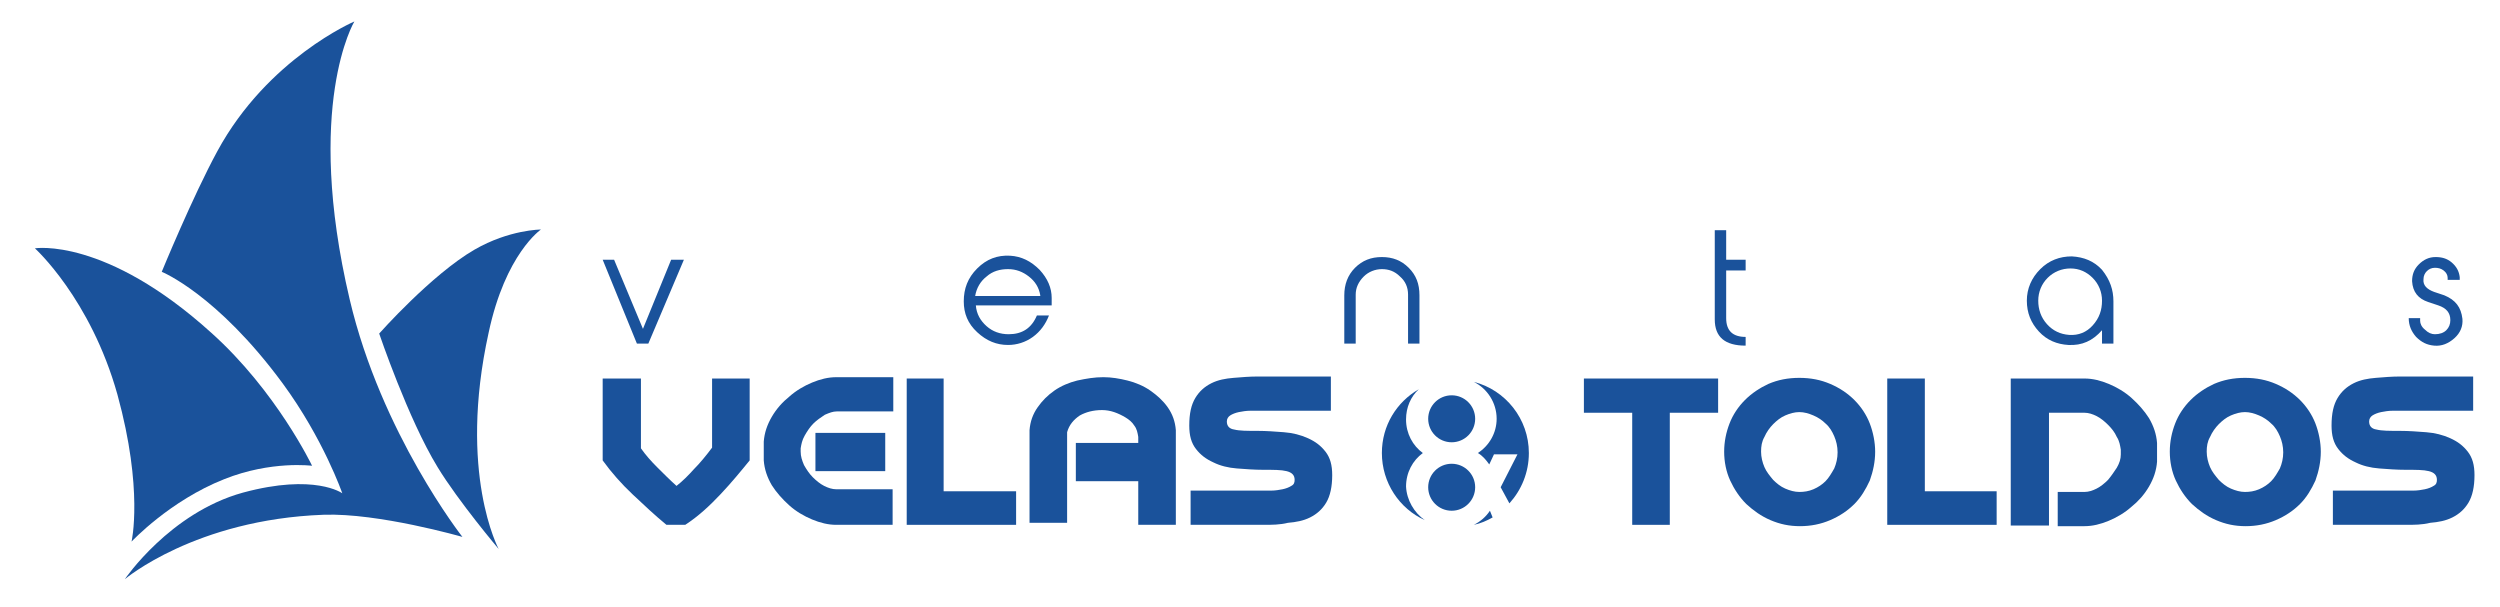 <?xml version="1.0" encoding="utf-8"?>
<!-- Generator: Adobe Illustrator 21.0.0, SVG Export Plug-In . SVG Version: 6.00 Build 0)  -->
<svg version="1.1" xmlns="http://www.w3.org/2000/svg" xmlns:xlink="http://www.w3.org/1999/xlink" x="0px" y="0px"
	 viewBox="0 0 372.5 90.5" style="enable-background:new 0 0 372.5 90.5;" xml:space="preserve">
<style type="text/css">
	.st0{fill-rule:evenodd;clip-rule:evenodd;fill:#1A529B;}
	.st1{fill:#1A529B;}
</style>
<g id="Fondo">
</g>
<g id="Guías">
</g>
<g id="Primer_plano">
	<g>
		<g>
			<path class="st0" d="M19.6,80.7c0,0,5.7-6.1,13.8-9.3c7-2.8,13.1-2,13.1-2s-5.3-11.1-15-19.8C15.7,35.3,5.2,37,5.2,37
				s8.3,7.5,12.3,21.8C21.4,73,19.6,80.7,19.6,80.7z"/>
			<path class="st0" d="M18.6,86.3c0,0,10.5-8.9,29.6-9.6c8.2-0.3,20.7,3.3,20.7,3.3S56.8,64.6,52.1,44.6
				c-6.8-28.9,0.7-41.4,0.7-41.4S39.9,8.7,32.4,22.5c-3.7,6.8-8.3,18-8.3,18s8.2,3.3,18,16.6c6.1,8.3,8.9,16.4,8.9,16.4
				s-4.1-3-14.8-0.1C25.3,76.4,18.6,86.3,18.6,86.3z"/>
			<path class="st0" d="M72.8,49.6c-4.6,20.9,1.5,32.2,1.5,32.2s-6-7.1-9.1-12.2c-4.4-7.2-8.7-19.9-8.7-19.9s7.8-8.8,14.2-12.5
				c5.2-3,9.9-3,9.9-3S75.3,37.8,72.8,49.6z"/>
		</g>
		<polygon class="st0" points="281.2,56.4 286.8,56.4 286.8,73.2 297.5,73.2 297.5,78.2 281.2,78.2 		"/>
		<path class="st0" d="M299.6,78.2V56.4h11c1.2,0,2.4,0.3,3.6,0.8c1.2,0.5,2.4,1.2,3.4,2.1c1,0.9,1.9,1.9,2.6,3
			c0.7,1.2,1.1,2.4,1.2,3.7v2.8c-0.1,1.3-0.5,2.5-1.2,3.7c-0.7,1.2-1.6,2.2-2.6,3c-1,0.9-2.2,1.6-3.4,2.1c-1.2,0.5-2.4,0.8-3.6,0.8
			h-4v-5.1h4c0.6,0,1.2-0.2,1.8-0.5c0.6-0.3,1.2-0.8,1.7-1.3c0.5-0.6,0.9-1.2,1.3-1.8c0.4-0.7,0.6-1.3,0.6-2V67
			c-0.1-0.6-0.2-1.3-0.6-1.9c-0.3-0.7-0.8-1.3-1.3-1.8c-0.5-0.5-1.1-1-1.7-1.3c-0.6-0.3-1.2-0.5-1.8-0.5h-5.3v16.8H299.6z"/>
		<path class="st0" d="M256.9,67.3c0-1.5,0.3-2.9,0.8-4.2c0.5-1.3,1.3-2.5,2.3-3.5c1-1,2.2-1.8,3.5-2.4c1.4-0.6,2.9-0.9,4.6-0.9
			c1.7,0,3.2,0.3,4.6,0.9c1.4,0.6,2.6,1.4,3.6,2.4c1,1,1.8,2.2,2.3,3.5c0.5,1.3,0.8,2.8,0.8,4.2c0,1.5-0.3,2.9-0.8,4.3
			c-0.6,1.3-1.3,2.5-2.3,3.5c-1,1-2.2,1.8-3.6,2.4c-1.4,0.6-2.9,0.9-4.5,0.9c-1.6,0-3-0.3-4.4-0.9c-1.4-0.6-2.5-1.4-3.6-2.4
			c-1-1-1.8-2.2-2.4-3.5C257.2,70.3,256.9,68.8,256.9,67.3z M262.4,67.3c0,0.8,0.2,1.6,0.5,2.3c0.3,0.7,0.8,1.3,1.3,1.9
			c0.5,0.5,1.1,1,1.8,1.3c0.7,0.3,1.4,0.5,2.1,0.5c0.7,0,1.4-0.1,2.1-0.4c0.7-0.3,1.3-0.7,1.8-1.2c0.5-0.5,0.9-1.2,1.3-1.9
			c0.3-0.7,0.5-1.5,0.5-2.4c0-0.9-0.2-1.7-0.5-2.4c-0.3-0.7-0.7-1.4-1.3-1.9c-0.5-0.5-1.1-0.9-1.8-1.2c-0.7-0.3-1.4-0.5-2.1-0.5
			c-0.7,0-1.4,0.2-2.1,0.5c-0.7,0.3-1.3,0.8-1.8,1.3c-0.5,0.5-1,1.2-1.3,1.9C262.5,65.8,262.4,66.5,262.4,67.3z"/>
		<path class="st0" d="M358.5,78.2h-10.9v-5.1h10.2c0.6,0,1.1,0,1.8,0c0.6,0,1.2-0.1,1.7-0.2c0.5-0.1,1-0.3,1.3-0.5
			c0.4-0.2,0.5-0.5,0.5-0.9c0-0.7-0.4-1.1-1.2-1.3c-0.8-0.2-1.9-0.2-3.5-0.2c-1.3,0-2.6-0.1-3.9-0.2c-1.3-0.1-2.5-0.4-3.5-0.9
			c-1.1-0.5-1.9-1.1-2.6-2c-0.7-0.9-1-2-1-3.5c0-1.8,0.3-3.1,0.9-4.1c0.6-1,1.4-1.7,2.4-2.2c1-0.5,2.1-0.7,3.3-0.8
			c1.2-0.1,2.4-0.2,3.6-0.2h10.9v5.1h-10.2c-0.6,0-1.2,0-1.8,0c-0.6,0-1.2,0.1-1.7,0.2c-0.5,0.1-1,0.3-1.3,0.5
			c-0.3,0.2-0.5,0.5-0.5,0.9c0,0.7,0.4,1.1,1.1,1.2c0.8,0.2,1.9,0.2,3.5,0.2c1.3,0,2.6,0.1,3.9,0.2c1.3,0.1,2.5,0.4,3.6,0.9
			c1.1,0.5,1.9,1.1,2.6,2c0.7,0.9,1,2,1,3.5c0,1.7-0.3,3.1-0.9,4.1c-0.6,1-1.4,1.7-2.4,2.2c-1,0.5-2.1,0.7-3.3,0.8
			C360.9,78.2,359.7,78.2,358.5,78.2z"/>
		<path class="st0" d="M323.3,67.3c0-1.5,0.3-2.9,0.8-4.2c0.5-1.3,1.3-2.5,2.3-3.5c1-1,2.2-1.8,3.5-2.4c1.4-0.6,2.9-0.9,4.6-0.9
			c1.7,0,3.2,0.3,4.6,0.9c1.4,0.6,2.6,1.4,3.6,2.4c1,1,1.8,2.2,2.3,3.5c0.5,1.3,0.8,2.8,0.8,4.2c0,1.5-0.3,2.9-0.8,4.3
			c-0.6,1.3-1.3,2.5-2.3,3.5c-1,1-2.2,1.8-3.6,2.4c-1.4,0.6-2.9,0.9-4.5,0.9c-1.6,0-3-0.3-4.4-0.9c-1.4-0.6-2.5-1.4-3.6-2.4
			c-1-1-1.8-2.2-2.4-3.5C323.6,70.3,323.3,68.8,323.3,67.3z M328.8,67.3c0,0.8,0.2,1.6,0.5,2.3c0.3,0.7,0.8,1.3,1.3,1.9
			c0.5,0.5,1.1,1,1.8,1.3c0.7,0.3,1.4,0.5,2.1,0.5c0.7,0,1.4-0.1,2.1-0.4c0.7-0.3,1.3-0.7,1.8-1.2c0.5-0.5,0.9-1.2,1.3-1.9
			c0.3-0.7,0.5-1.5,0.5-2.4c0-0.9-0.2-1.7-0.5-2.4c-0.3-0.7-0.7-1.4-1.3-1.9c-0.5-0.5-1.1-0.9-1.8-1.2c-0.7-0.3-1.4-0.5-2.1-0.5
			c-0.7,0-1.4,0.2-2.1,0.5c-0.7,0.3-1.3,0.8-1.8,1.3c-0.5,0.5-1,1.2-1.3,1.9C328.9,65.8,328.8,66.5,328.8,67.3z"/>
		<path class="st0" d="M89.9,56.4h5.6v10.4c0.7,1,1.5,1.9,2.4,2.8c0.9,0.9,1.9,1.9,2.9,2.8c0.9-0.7,1.8-1.6,2.6-2.5
			c0.9-0.9,1.8-2,2.7-3.2V56.4h5.6v12.2c-1.3,1.6-2.7,3.3-4.3,5c-1.6,1.7-3.3,3.3-5.3,4.6h-2.8c-1.7-1.4-3.3-2.9-5-4.5
			c-1.7-1.6-3.2-3.3-4.5-5.1V56.4z"/>
		<rect x="121.5" y="64.5" class="st0" width="10.4" height="5.7"/>
		<path class="st0" d="M133.1,78.2h-8.5c-1.2,0-2.4-0.3-3.6-0.8c-1.2-0.5-2.4-1.2-3.4-2.1c-1-0.9-1.9-1.9-2.6-3
			c-0.7-1.2-1.1-2.4-1.2-3.7v-2.8c0.1-1.3,0.5-2.5,1.2-3.7s1.6-2.2,2.6-3c1-0.9,2.2-1.6,3.4-2.1c1.2-0.5,2.4-0.8,3.6-0.8h8.5v5.1
			h-8.4c-0.6,0-1.1,0.2-1.8,0.5c-0.6,0.4-1.2,0.8-1.7,1.3c-0.5,0.5-0.9,1.1-1.3,1.8c-0.4,0.7-0.5,1.3-0.6,1.9v0.5
			c0,0.7,0.2,1.3,0.5,2c0.4,0.7,0.8,1.3,1.3,1.8c0.5,0.5,1.1,1,1.7,1.3c0.6,0.3,1.2,0.5,1.8,0.5h8.4V78.2z"/>
		<polygon class="st0" points="135.1,56.4 140.6,56.4 140.6,73.2 151.4,73.2 151.4,78.2 135.1,78.2 		"/>
		<path class="st0" d="M164.4,56.2c1.2,0,2.4,0.2,3.6,0.5c1.2,0.3,2.4,0.8,3.4,1.5c1,0.7,1.9,1.5,2.6,2.5c0.7,1,1.1,2.1,1.2,3.4
			v14.1h-5.6v-6.5h-9.3v-5.7h9.3v-0.9c-0.1-0.6-0.2-1.2-0.6-1.7c-0.3-0.5-0.8-0.9-1.3-1.2c-0.5-0.3-1.1-0.6-1.7-0.8
			c-0.6-0.2-1.2-0.3-1.8-0.3c-1.3,0-2.4,0.3-3.3,0.8c-0.9,0.6-1.6,1.4-1.9,2.5v13.5h-5.6V64.1c0.1-1.3,0.5-2.4,1.2-3.4
			c0.7-1,1.5-1.8,2.5-2.5s2.2-1.2,3.4-1.5C161.9,56.4,163.1,56.2,164.4,56.2z"/>
		<path class="st0" d="M188.3,78.2h-10.9v-5.1h10.2c0.6,0,1.1,0,1.8,0c0.6,0,1.2-0.1,1.7-0.2c0.5-0.1,1-0.3,1.3-0.5
			c0.4-0.2,0.5-0.5,0.5-0.9c0-0.7-0.4-1.1-1.2-1.3c-0.8-0.2-1.9-0.2-3.5-0.2c-1.3,0-2.6-0.1-3.9-0.2c-1.3-0.1-2.5-0.4-3.5-0.9
			c-1.1-0.5-1.9-1.1-2.6-2c-0.7-0.9-1-2-1-3.5c0-1.8,0.3-3.1,0.9-4.1s1.4-1.7,2.4-2.2c1-0.5,2.1-0.7,3.3-0.8
			c1.2-0.1,2.4-0.2,3.6-0.2h10.9v5.1h-10.2c-0.6,0-1.2,0-1.8,0c-0.6,0-1.2,0.1-1.7,0.2c-0.5,0.1-1,0.3-1.3,0.5
			c-0.3,0.2-0.5,0.5-0.5,0.9c0,0.7,0.4,1.1,1.1,1.2c0.8,0.2,1.9,0.2,3.5,0.2c1.3,0,2.6,0.1,3.9,0.2c1.3,0.1,2.5,0.4,3.6,0.9
			c1.1,0.5,1.9,1.1,2.6,2c0.7,0.9,1,2,1,3.5c0,1.7-0.3,3.1-0.9,4.1c-0.6,1-1.4,1.7-2.4,2.2c-1,0.5-2.1,0.7-3.3,0.8
			C190.7,78.2,189.5,78.2,188.3,78.2z"/>
		<g>
			<polygon class="st0" points="101.9,38.7 96.6,51.2 94.9,51.2 89.8,38.7 91.5,38.7 95.8,49 100,38.7 			"/>
			<path class="st0" d="M156.7,45.5h-11.3c0.1,1.3,0.7,2.3,1.6,3.1c0.9,0.8,2,1.2,3.3,1.2c2,0,3.4-0.9,4.2-2.8h1.8
				c-0.5,1.3-1.3,2.4-2.4,3.2c-1.1,0.8-2.4,1.2-3.7,1.2c-1.7,0-3.2-0.6-4.6-1.9s-2-2.8-2-4.6c0-1.9,0.6-3.5,2-4.9
				c1.4-1.4,3-2,4.9-1.9c1.7,0.1,3.1,0.8,4.4,2.1c1.2,1.3,1.8,2.7,1.8,4.2V45.5z M155,44c-0.2-1.2-0.8-2.1-1.7-2.8s-1.9-1.1-3.1-1.1
				c-1.2,0-2.3,0.3-3.2,1.1c-0.9,0.7-1.5,1.7-1.7,2.9H155z"/>
			<path class="st0" d="M211.5,51.2h-1.7v-7.3c0-1.1-0.4-2-1.2-2.7c-0.8-0.8-1.7-1.1-2.7-1.1c-1,0-2,0.4-2.7,1.1
				c-0.8,0.8-1.2,1.7-1.2,2.7v7.3h-1.7v-7.2c0-1.6,0.5-3,1.6-4.1c1.1-1.1,2.4-1.6,4-1.6c1.6,0,2.9,0.5,4,1.6
				c1.1,1.1,1.6,2.4,1.6,4.1V51.2z"/>
			<path class="st0" d="M260.1,51.5c-3.1,0-4.6-1.3-4.6-3.9V34.3h1.7v4.4h2.9v1.6h-2.9v7.1c0,1.9,1,2.8,2.9,2.8V51.5z"/>
			<path class="st0" d="M314.9,44.9L314.9,44.9v6.3h-1.7v-2c-1.4,1.6-3,2.3-5,2.2c-1.7-0.1-3.2-0.7-4.4-2c-1.2-1.3-1.8-2.8-1.8-4.6
				c0-1.8,0.7-3.4,2-4.7s2.9-1.9,4.7-1.9c1.8,0.1,3.3,0.7,4.5,2C314.4,41.7,314.9,43.2,314.9,44.9z M313.2,44.8
				c0-1.3-0.5-2.5-1.4-3.4c-0.9-0.9-2-1.4-3.3-1.4c-1.3,0-2.5,0.5-3.4,1.4c-0.9,0.9-1.4,2.1-1.4,3.4c0,1.3,0.4,2.5,1.3,3.5
				c0.9,1,2,1.5,3.3,1.6c1.4,0.1,2.6-0.4,3.5-1.4C312.8,47.4,313.2,46.2,313.2,44.8z"/>
			<path class="st0" d="M366.9,47.5c0.1,1.1-0.3,2.1-1.2,2.9c-0.9,0.8-1.9,1.2-3,1.1c-1.1-0.1-1.9-0.5-2.7-1.3
				c-0.7-0.8-1.1-1.7-1.1-2.8h1.7v0.4c0,0.4,0.2,0.9,0.7,1.3c0.5,0.5,1,0.7,1.5,0.7c0.7,0,1.3-0.2,1.7-0.6c0.4-0.4,0.6-0.9,0.6-1.5
				c0-1.1-0.6-1.8-1.8-2.2l-1.5-0.5c-1.5-0.5-2.3-1.5-2.4-3.1c0-1,0.3-1.8,1-2.5c0.7-0.7,1.5-1.1,2.5-1.1c0.9,0,1.7,0.2,2.4,0.8
				c0.7,0.6,1.1,1.3,1.2,2.2v0.4h-1.8v-0.3c0-0.4-0.2-0.8-0.6-1.1c-0.4-0.3-0.8-0.4-1.3-0.4c-0.5,0-0.9,0.2-1.2,0.5
				c-0.3,0.3-0.5,0.7-0.5,1.2c-0.1,0.9,0.5,1.5,1.6,1.9l1.5,0.5C365.9,44.7,366.7,45.8,366.9,47.5z"/>
		</g>
		<path class="st0" d="M222,76.1c-0.6,0.9-1.4,1.6-2.4,2.1c1-0.2,1.9-0.6,2.8-1.1L222,76.1z"/>
		<path class="st0" d="M224.9,75c1.8-2,2.9-4.6,2.9-7.5c0-5.1-3.5-9.4-8.2-10.6c2,1,3.4,3.1,3.4,5.5c0,2.1-1.1,4-2.8,5.1
			c0.7,0.4,1.2,1,1.7,1.7l0.7-1.5h3.5l-2.5,4.9L224.9,75z"/>
		<g>
			<circle class="st1" cx="216.3" cy="62.4" r="3.5"/>
			<path class="st1" d="M216.3,62.4"/>
		</g>
		<g>
			<circle class="st1" cx="216.3" cy="72.6" r="3.5"/>
			<path class="st1" d="M216.3,72.6"/>
		</g>
		<polygon class="st0" points="256,56.4 256,61.5 248.8,61.5 248.8,78.2 243.2,78.2 243.2,61.5 236,61.5 236,56.4 		"/>
		<path class="st0" d="M212.3,77.5c-3.8-1.7-6.4-5.6-6.4-10c0-4.1,2.2-7.6,5.5-9.5c-1.2,1.1-1.9,2.7-1.9,4.5c0,2.1,1,3.9,2.5,5
			c-1.5,1.1-2.5,2.9-2.5,5C209.6,74.5,210.7,76.4,212.3,77.5z"/>
	</g>
</g>
</svg>
